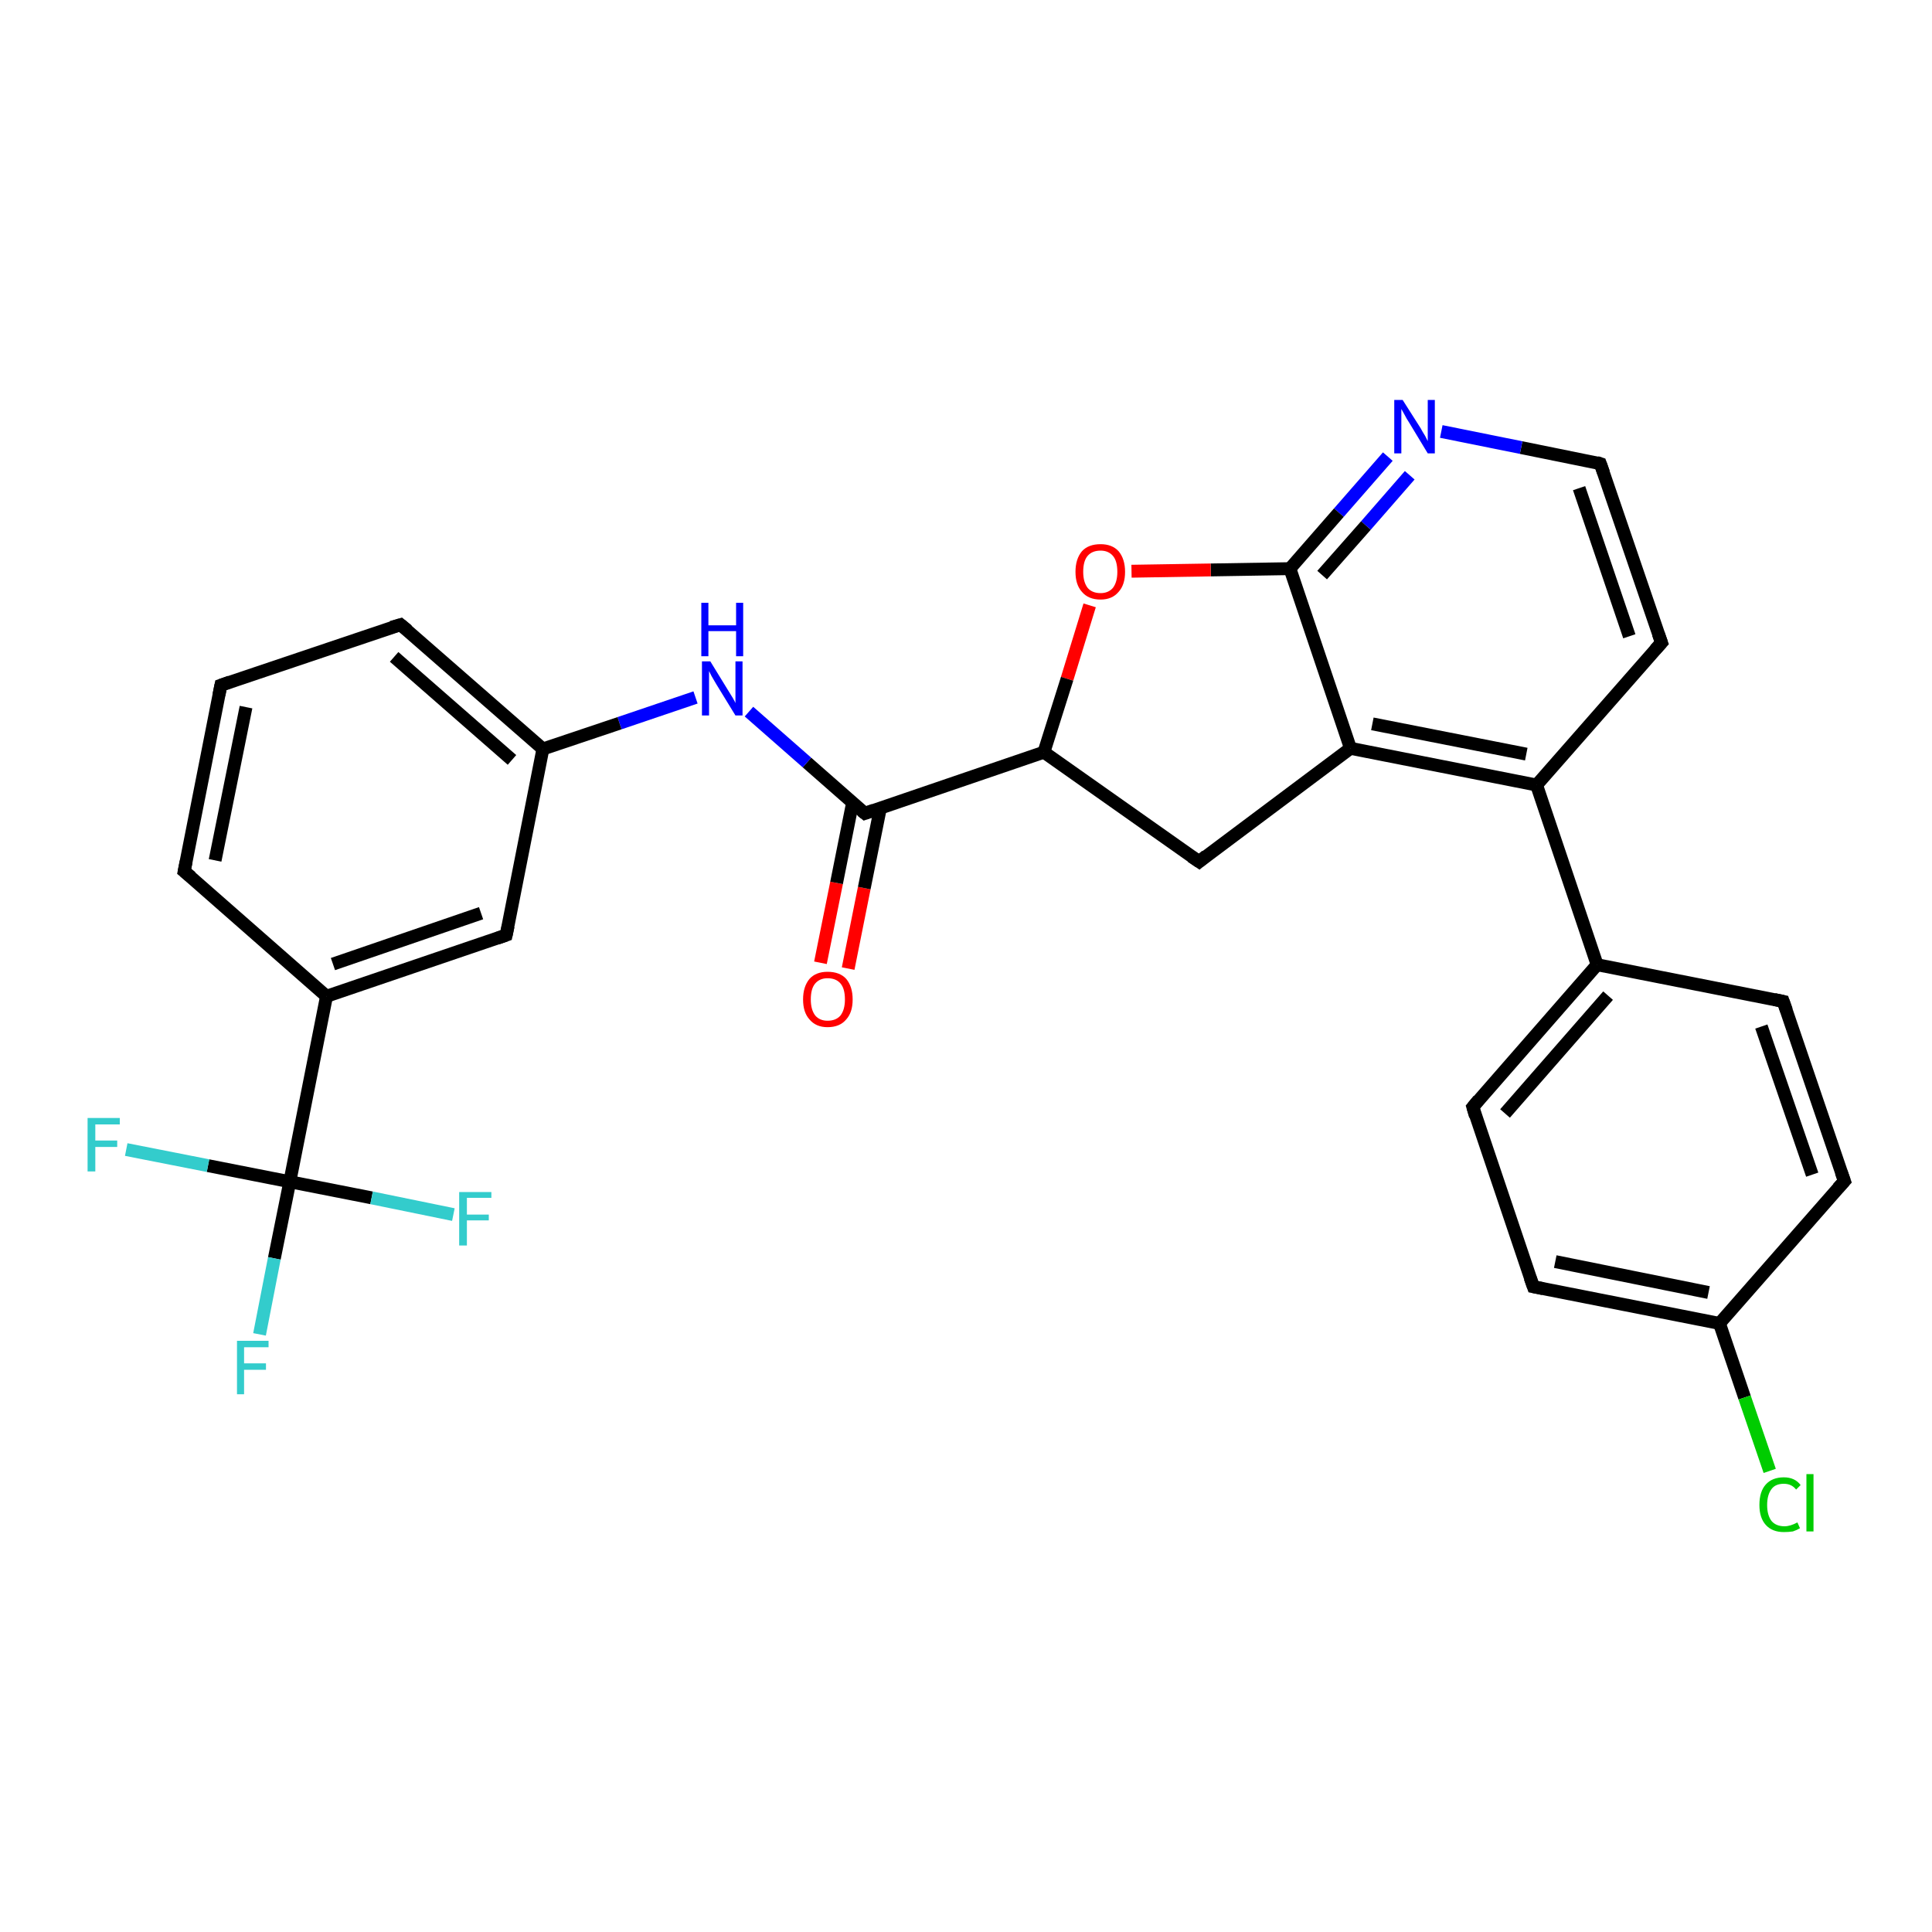 <?xml version='1.0' encoding='iso-8859-1'?>
<svg version='1.1' baseProfile='full'
              xmlns='http://www.w3.org/2000/svg'
                      xmlns:rdkit='http://www.rdkit.org/xml'
                      xmlns:xlink='http://www.w3.org/1999/xlink'
                  xml:space='preserve'
width='300px' height='300px' viewBox='0 0 300 300'>
<!-- END OF HEADER -->
<rect style='opacity:1.0;fill:#FFFFFF;stroke:none' width='300.0' height='300.0' x='0.0' y='0.0'> </rect>
<path class='bond-0 atom-0 atom-1' d='M 127.4,149.5 L 129.9,137.1' style='fill:none;fill-rule:evenodd;stroke:#FF0000;stroke-width:2.0px;stroke-linecap:butt;stroke-linejoin:miter;stroke-opacity:1' />
<path class='bond-0 atom-0 atom-1' d='M 129.9,137.1 L 132.4,124.6' style='fill:none;fill-rule:evenodd;stroke:#000000;stroke-width:2.0px;stroke-linecap:butt;stroke-linejoin:miter;stroke-opacity:1' />
<path class='bond-0 atom-0 atom-1' d='M 131.7,150.4 L 134.2,137.9' style='fill:none;fill-rule:evenodd;stroke:#FF0000;stroke-width:2.0px;stroke-linecap:butt;stroke-linejoin:miter;stroke-opacity:1' />
<path class='bond-0 atom-0 atom-1' d='M 134.2,137.9 L 136.7,125.5' style='fill:none;fill-rule:evenodd;stroke:#000000;stroke-width:2.0px;stroke-linecap:butt;stroke-linejoin:miter;stroke-opacity:1' />
<path class='bond-1 atom-1 atom-2' d='M 134.3,126.3 L 125.3,118.4' style='fill:none;fill-rule:evenodd;stroke:#000000;stroke-width:2.0px;stroke-linecap:butt;stroke-linejoin:miter;stroke-opacity:1' />
<path class='bond-1 atom-1 atom-2' d='M 125.3,118.4 L 116.3,110.5' style='fill:none;fill-rule:evenodd;stroke:#0000FF;stroke-width:2.0px;stroke-linecap:butt;stroke-linejoin:miter;stroke-opacity:1' />
<path class='bond-2 atom-2 atom-3' d='M 108.0,108.3 L 96.2,112.3' style='fill:none;fill-rule:evenodd;stroke:#0000FF;stroke-width:2.0px;stroke-linecap:butt;stroke-linejoin:miter;stroke-opacity:1' />
<path class='bond-2 atom-2 atom-3' d='M 96.2,112.3 L 84.3,116.3' style='fill:none;fill-rule:evenodd;stroke:#000000;stroke-width:2.0px;stroke-linecap:butt;stroke-linejoin:miter;stroke-opacity:1' />
<path class='bond-3 atom-3 atom-4' d='M 84.3,116.3 L 62.2,97.0' style='fill:none;fill-rule:evenodd;stroke:#000000;stroke-width:2.0px;stroke-linecap:butt;stroke-linejoin:miter;stroke-opacity:1' />
<path class='bond-3 atom-3 atom-4' d='M 79.5,118.0 L 61.2,102.0' style='fill:none;fill-rule:evenodd;stroke:#000000;stroke-width:2.0px;stroke-linecap:butt;stroke-linejoin:miter;stroke-opacity:1' />
<path class='bond-4 atom-4 atom-5' d='M 62.2,97.0 L 34.3,106.4' style='fill:none;fill-rule:evenodd;stroke:#000000;stroke-width:2.0px;stroke-linecap:butt;stroke-linejoin:miter;stroke-opacity:1' />
<path class='bond-5 atom-5 atom-6' d='M 34.3,106.4 L 28.6,135.3' style='fill:none;fill-rule:evenodd;stroke:#000000;stroke-width:2.0px;stroke-linecap:butt;stroke-linejoin:miter;stroke-opacity:1' />
<path class='bond-5 atom-5 atom-6' d='M 38.2,109.8 L 33.4,133.6' style='fill:none;fill-rule:evenodd;stroke:#000000;stroke-width:2.0px;stroke-linecap:butt;stroke-linejoin:miter;stroke-opacity:1' />
<path class='bond-6 atom-6 atom-7' d='M 28.6,135.3 L 50.7,154.7' style='fill:none;fill-rule:evenodd;stroke:#000000;stroke-width:2.0px;stroke-linecap:butt;stroke-linejoin:miter;stroke-opacity:1' />
<path class='bond-7 atom-7 atom-8' d='M 50.7,154.7 L 45.0,183.5' style='fill:none;fill-rule:evenodd;stroke:#000000;stroke-width:2.0px;stroke-linecap:butt;stroke-linejoin:miter;stroke-opacity:1' />
<path class='bond-8 atom-8 atom-9' d='M 45.0,183.5 L 42.6,195.4' style='fill:none;fill-rule:evenodd;stroke:#000000;stroke-width:2.0px;stroke-linecap:butt;stroke-linejoin:miter;stroke-opacity:1' />
<path class='bond-8 atom-8 atom-9' d='M 42.6,195.4 L 40.3,207.2' style='fill:none;fill-rule:evenodd;stroke:#33CCCC;stroke-width:2.0px;stroke-linecap:butt;stroke-linejoin:miter;stroke-opacity:1' />
<path class='bond-9 atom-8 atom-10' d='M 45.0,183.5 L 32.3,181.0' style='fill:none;fill-rule:evenodd;stroke:#000000;stroke-width:2.0px;stroke-linecap:butt;stroke-linejoin:miter;stroke-opacity:1' />
<path class='bond-9 atom-8 atom-10' d='M 32.3,181.0 L 19.6,178.5' style='fill:none;fill-rule:evenodd;stroke:#33CCCC;stroke-width:2.0px;stroke-linecap:butt;stroke-linejoin:miter;stroke-opacity:1' />
<path class='bond-10 atom-8 atom-11' d='M 45.0,183.5 L 57.7,186.0' style='fill:none;fill-rule:evenodd;stroke:#000000;stroke-width:2.0px;stroke-linecap:butt;stroke-linejoin:miter;stroke-opacity:1' />
<path class='bond-10 atom-8 atom-11' d='M 57.7,186.0 L 70.4,188.6' style='fill:none;fill-rule:evenodd;stroke:#33CCCC;stroke-width:2.0px;stroke-linecap:butt;stroke-linejoin:miter;stroke-opacity:1' />
<path class='bond-11 atom-7 atom-12' d='M 50.7,154.7 L 78.6,145.2' style='fill:none;fill-rule:evenodd;stroke:#000000;stroke-width:2.0px;stroke-linecap:butt;stroke-linejoin:miter;stroke-opacity:1' />
<path class='bond-11 atom-7 atom-12' d='M 51.7,149.7 L 74.7,141.8' style='fill:none;fill-rule:evenodd;stroke:#000000;stroke-width:2.0px;stroke-linecap:butt;stroke-linejoin:miter;stroke-opacity:1' />
<path class='bond-12 atom-1 atom-13' d='M 134.3,126.3 L 162.1,116.8' style='fill:none;fill-rule:evenodd;stroke:#000000;stroke-width:2.0px;stroke-linecap:butt;stroke-linejoin:miter;stroke-opacity:1' />
<path class='bond-13 atom-13 atom-14' d='M 162.1,116.8 L 186.2,133.8' style='fill:none;fill-rule:evenodd;stroke:#000000;stroke-width:2.0px;stroke-linecap:butt;stroke-linejoin:miter;stroke-opacity:1' />
<path class='bond-14 atom-14 atom-15' d='M 186.2,133.8 L 209.7,116.2' style='fill:none;fill-rule:evenodd;stroke:#000000;stroke-width:2.0px;stroke-linecap:butt;stroke-linejoin:miter;stroke-opacity:1' />
<path class='bond-15 atom-15 atom-16' d='M 209.7,116.2 L 238.6,121.9' style='fill:none;fill-rule:evenodd;stroke:#000000;stroke-width:2.0px;stroke-linecap:butt;stroke-linejoin:miter;stroke-opacity:1' />
<path class='bond-15 atom-15 atom-16' d='M 213.1,112.4 L 237.0,117.1' style='fill:none;fill-rule:evenodd;stroke:#000000;stroke-width:2.0px;stroke-linecap:butt;stroke-linejoin:miter;stroke-opacity:1' />
<path class='bond-16 atom-16 atom-17' d='M 238.6,121.9 L 248.0,149.8' style='fill:none;fill-rule:evenodd;stroke:#000000;stroke-width:2.0px;stroke-linecap:butt;stroke-linejoin:miter;stroke-opacity:1' />
<path class='bond-17 atom-17 atom-18' d='M 248.0,149.8 L 228.7,171.9' style='fill:none;fill-rule:evenodd;stroke:#000000;stroke-width:2.0px;stroke-linecap:butt;stroke-linejoin:miter;stroke-opacity:1' />
<path class='bond-17 atom-17 atom-18' d='M 249.7,154.6 L 233.7,172.9' style='fill:none;fill-rule:evenodd;stroke:#000000;stroke-width:2.0px;stroke-linecap:butt;stroke-linejoin:miter;stroke-opacity:1' />
<path class='bond-18 atom-18 atom-19' d='M 228.7,171.9 L 238.1,199.8' style='fill:none;fill-rule:evenodd;stroke:#000000;stroke-width:2.0px;stroke-linecap:butt;stroke-linejoin:miter;stroke-opacity:1' />
<path class='bond-19 atom-19 atom-20' d='M 238.1,199.8 L 267.0,205.5' style='fill:none;fill-rule:evenodd;stroke:#000000;stroke-width:2.0px;stroke-linecap:butt;stroke-linejoin:miter;stroke-opacity:1' />
<path class='bond-19 atom-19 atom-20' d='M 241.5,195.9 L 265.3,200.7' style='fill:none;fill-rule:evenodd;stroke:#000000;stroke-width:2.0px;stroke-linecap:butt;stroke-linejoin:miter;stroke-opacity:1' />
<path class='bond-20 atom-20 atom-21' d='M 267.0,205.5 L 270.9,217.0' style='fill:none;fill-rule:evenodd;stroke:#000000;stroke-width:2.0px;stroke-linecap:butt;stroke-linejoin:miter;stroke-opacity:1' />
<path class='bond-20 atom-20 atom-21' d='M 270.9,217.0 L 274.8,228.4' style='fill:none;fill-rule:evenodd;stroke:#00CC00;stroke-width:2.0px;stroke-linecap:butt;stroke-linejoin:miter;stroke-opacity:1' />
<path class='bond-21 atom-20 atom-22' d='M 267.0,205.5 L 286.4,183.4' style='fill:none;fill-rule:evenodd;stroke:#000000;stroke-width:2.0px;stroke-linecap:butt;stroke-linejoin:miter;stroke-opacity:1' />
<path class='bond-22 atom-22 atom-23' d='M 286.4,183.4 L 276.9,155.5' style='fill:none;fill-rule:evenodd;stroke:#000000;stroke-width:2.0px;stroke-linecap:butt;stroke-linejoin:miter;stroke-opacity:1' />
<path class='bond-22 atom-22 atom-23' d='M 281.4,182.4 L 273.5,159.4' style='fill:none;fill-rule:evenodd;stroke:#000000;stroke-width:2.0px;stroke-linecap:butt;stroke-linejoin:miter;stroke-opacity:1' />
<path class='bond-23 atom-16 atom-24' d='M 238.6,121.9 L 258.0,99.8' style='fill:none;fill-rule:evenodd;stroke:#000000;stroke-width:2.0px;stroke-linecap:butt;stroke-linejoin:miter;stroke-opacity:1' />
<path class='bond-24 atom-24 atom-25' d='M 258.0,99.8 L 248.5,72.0' style='fill:none;fill-rule:evenodd;stroke:#000000;stroke-width:2.0px;stroke-linecap:butt;stroke-linejoin:miter;stroke-opacity:1' />
<path class='bond-24 atom-24 atom-25' d='M 253.0,98.8 L 245.2,75.8' style='fill:none;fill-rule:evenodd;stroke:#000000;stroke-width:2.0px;stroke-linecap:butt;stroke-linejoin:miter;stroke-opacity:1' />
<path class='bond-25 atom-25 atom-26' d='M 248.5,72.0 L 236.2,69.5' style='fill:none;fill-rule:evenodd;stroke:#000000;stroke-width:2.0px;stroke-linecap:butt;stroke-linejoin:miter;stroke-opacity:1' />
<path class='bond-25 atom-25 atom-26' d='M 236.2,69.5 L 223.8,67.0' style='fill:none;fill-rule:evenodd;stroke:#0000FF;stroke-width:2.0px;stroke-linecap:butt;stroke-linejoin:miter;stroke-opacity:1' />
<path class='bond-26 atom-26 atom-27' d='M 215.5,70.9 L 207.9,79.6' style='fill:none;fill-rule:evenodd;stroke:#0000FF;stroke-width:2.0px;stroke-linecap:butt;stroke-linejoin:miter;stroke-opacity:1' />
<path class='bond-26 atom-26 atom-27' d='M 207.9,79.6 L 200.3,88.3' style='fill:none;fill-rule:evenodd;stroke:#000000;stroke-width:2.0px;stroke-linecap:butt;stroke-linejoin:miter;stroke-opacity:1' />
<path class='bond-26 atom-26 atom-27' d='M 218.9,73.8 L 212.1,81.6' style='fill:none;fill-rule:evenodd;stroke:#0000FF;stroke-width:2.0px;stroke-linecap:butt;stroke-linejoin:miter;stroke-opacity:1' />
<path class='bond-26 atom-26 atom-27' d='M 212.1,81.6 L 205.3,89.3' style='fill:none;fill-rule:evenodd;stroke:#000000;stroke-width:2.0px;stroke-linecap:butt;stroke-linejoin:miter;stroke-opacity:1' />
<path class='bond-27 atom-27 atom-28' d='M 200.3,88.3 L 188.0,88.5' style='fill:none;fill-rule:evenodd;stroke:#000000;stroke-width:2.0px;stroke-linecap:butt;stroke-linejoin:miter;stroke-opacity:1' />
<path class='bond-27 atom-27 atom-28' d='M 188.0,88.5 L 175.7,88.7' style='fill:none;fill-rule:evenodd;stroke:#FF0000;stroke-width:2.0px;stroke-linecap:butt;stroke-linejoin:miter;stroke-opacity:1' />
<path class='bond-28 atom-12 atom-3' d='M 78.6,145.2 L 84.3,116.3' style='fill:none;fill-rule:evenodd;stroke:#000000;stroke-width:2.0px;stroke-linecap:butt;stroke-linejoin:miter;stroke-opacity:1' />
<path class='bond-29 atom-28 atom-13' d='M 169.2,94.0 L 165.7,105.4' style='fill:none;fill-rule:evenodd;stroke:#FF0000;stroke-width:2.0px;stroke-linecap:butt;stroke-linejoin:miter;stroke-opacity:1' />
<path class='bond-29 atom-28 atom-13' d='M 165.7,105.4 L 162.1,116.8' style='fill:none;fill-rule:evenodd;stroke:#000000;stroke-width:2.0px;stroke-linecap:butt;stroke-linejoin:miter;stroke-opacity:1' />
<path class='bond-30 atom-27 atom-15' d='M 200.3,88.3 L 209.7,116.2' style='fill:none;fill-rule:evenodd;stroke:#000000;stroke-width:2.0px;stroke-linecap:butt;stroke-linejoin:miter;stroke-opacity:1' />
<path class='bond-31 atom-23 atom-17' d='M 276.9,155.5 L 248.0,149.8' style='fill:none;fill-rule:evenodd;stroke:#000000;stroke-width:2.0px;stroke-linecap:butt;stroke-linejoin:miter;stroke-opacity:1' />
<path d='M 133.8,125.9 L 134.3,126.3 L 135.7,125.8' style='fill:none;stroke:#000000;stroke-width:2.0px;stroke-linecap:butt;stroke-linejoin:miter;stroke-opacity:1;' />
<path d='M 63.3,97.9 L 62.2,97.0 L 60.8,97.4' style='fill:none;stroke:#000000;stroke-width:2.0px;stroke-linecap:butt;stroke-linejoin:miter;stroke-opacity:1;' />
<path d='M 35.7,105.9 L 34.3,106.4 L 34.0,107.9' style='fill:none;stroke:#000000;stroke-width:2.0px;stroke-linecap:butt;stroke-linejoin:miter;stroke-opacity:1;' />
<path d='M 28.9,133.8 L 28.6,135.3 L 29.7,136.2' style='fill:none;stroke:#000000;stroke-width:2.0px;stroke-linecap:butt;stroke-linejoin:miter;stroke-opacity:1;' />
<path d='M 77.2,145.7 L 78.6,145.2 L 78.9,143.8' style='fill:none;stroke:#000000;stroke-width:2.0px;stroke-linecap:butt;stroke-linejoin:miter;stroke-opacity:1;' />
<path d='M 185.0,133.0 L 186.2,133.8 L 187.3,132.9' style='fill:none;stroke:#000000;stroke-width:2.0px;stroke-linecap:butt;stroke-linejoin:miter;stroke-opacity:1;' />
<path d='M 229.6,170.8 L 228.7,171.9 L 229.1,173.3' style='fill:none;stroke:#000000;stroke-width:2.0px;stroke-linecap:butt;stroke-linejoin:miter;stroke-opacity:1;' />
<path d='M 237.6,198.4 L 238.1,199.8 L 239.6,200.1' style='fill:none;stroke:#000000;stroke-width:2.0px;stroke-linecap:butt;stroke-linejoin:miter;stroke-opacity:1;' />
<path d='M 285.4,184.5 L 286.4,183.4 L 285.9,182.0' style='fill:none;stroke:#000000;stroke-width:2.0px;stroke-linecap:butt;stroke-linejoin:miter;stroke-opacity:1;' />
<path d='M 277.4,156.9 L 276.9,155.5 L 275.5,155.2' style='fill:none;stroke:#000000;stroke-width:2.0px;stroke-linecap:butt;stroke-linejoin:miter;stroke-opacity:1;' />
<path d='M 257.0,100.9 L 258.0,99.8 L 257.5,98.4' style='fill:none;stroke:#000000;stroke-width:2.0px;stroke-linecap:butt;stroke-linejoin:miter;stroke-opacity:1;' />
<path d='M 249.0,73.4 L 248.5,72.0 L 247.9,71.8' style='fill:none;stroke:#000000;stroke-width:2.0px;stroke-linecap:butt;stroke-linejoin:miter;stroke-opacity:1;' />
<path class='atom-0' d='M 124.7 155.2
Q 124.7 153.2, 125.7 152.0
Q 126.7 150.9, 128.5 150.9
Q 130.4 150.9, 131.4 152.0
Q 132.4 153.2, 132.4 155.2
Q 132.4 157.2, 131.4 158.3
Q 130.4 159.5, 128.5 159.5
Q 126.7 159.5, 125.7 158.3
Q 124.7 157.2, 124.7 155.2
M 128.5 158.5
Q 129.8 158.5, 130.5 157.7
Q 131.2 156.8, 131.2 155.2
Q 131.2 153.5, 130.5 152.7
Q 129.8 151.9, 128.5 151.9
Q 127.3 151.9, 126.6 152.7
Q 125.9 153.5, 125.9 155.2
Q 125.9 156.8, 126.6 157.7
Q 127.3 158.5, 128.5 158.5
' fill='#FF0000'/>
<path class='atom-2' d='M 110.3 102.7
L 113.0 107.1
Q 113.3 107.6, 113.8 108.4
Q 114.2 109.1, 114.2 109.2
L 114.2 102.7
L 115.3 102.7
L 115.3 111.1
L 114.2 111.1
L 111.2 106.2
Q 110.9 105.7, 110.5 105.0
Q 110.2 104.4, 110.1 104.2
L 110.1 111.1
L 109.0 111.1
L 109.0 102.7
L 110.3 102.7
' fill='#0000FF'/>
<path class='atom-2' d='M 108.9 93.6
L 110.0 93.6
L 110.0 97.1
L 114.3 97.1
L 114.3 93.6
L 115.4 93.6
L 115.4 101.9
L 114.3 101.9
L 114.3 98.0
L 110.0 98.0
L 110.0 101.9
L 108.9 101.9
L 108.9 93.6
' fill='#0000FF'/>
<path class='atom-9' d='M 36.8 208.2
L 41.7 208.2
L 41.7 209.2
L 37.9 209.2
L 37.9 211.7
L 41.3 211.7
L 41.3 212.7
L 37.9 212.7
L 37.9 216.5
L 36.8 216.5
L 36.8 208.2
' fill='#33CCCC'/>
<path class='atom-10' d='M 13.6 173.6
L 18.6 173.6
L 18.6 174.6
L 14.8 174.6
L 14.8 177.1
L 18.2 177.1
L 18.2 178.1
L 14.8 178.1
L 14.8 181.9
L 13.6 181.9
L 13.6 173.6
' fill='#33CCCC'/>
<path class='atom-11' d='M 71.3 185.1
L 76.3 185.1
L 76.3 186.0
L 72.5 186.0
L 72.5 188.6
L 75.9 188.6
L 75.9 189.5
L 72.5 189.5
L 72.5 193.4
L 71.3 193.4
L 71.3 185.1
' fill='#33CCCC'/>
<path class='atom-21' d='M 273.2 233.7
Q 273.2 231.6, 274.2 230.5
Q 275.2 229.4, 277.0 229.4
Q 278.7 229.4, 279.6 230.6
L 278.9 231.3
Q 278.2 230.4, 277.0 230.4
Q 275.7 230.4, 275.1 231.2
Q 274.4 232.1, 274.4 233.7
Q 274.4 235.3, 275.1 236.2
Q 275.8 237.0, 277.1 237.0
Q 278.0 237.0, 279.1 236.4
L 279.5 237.3
Q 279.0 237.6, 278.4 237.8
Q 277.7 237.9, 277.0 237.9
Q 275.2 237.9, 274.2 236.8
Q 273.2 235.7, 273.2 233.7
' fill='#00CC00'/>
<path class='atom-21' d='M 280.5 228.9
L 281.6 228.9
L 281.6 237.8
L 280.5 237.8
L 280.5 228.9
' fill='#00CC00'/>
<path class='atom-26' d='M 217.8 62.1
L 220.6 66.5
Q 220.8 66.9, 221.3 67.7
Q 221.7 68.5, 221.7 68.5
L 221.7 62.1
L 222.8 62.1
L 222.8 70.4
L 221.7 70.4
L 218.8 65.6
Q 218.4 65.0, 218.1 64.4
Q 217.7 63.7, 217.6 63.5
L 217.6 70.4
L 216.5 70.4
L 216.5 62.1
L 217.8 62.1
' fill='#0000FF'/>
<path class='atom-28' d='M 167.0 88.8
Q 167.0 86.8, 168.0 85.6
Q 169.0 84.5, 170.9 84.5
Q 172.7 84.5, 173.7 85.6
Q 174.7 86.8, 174.7 88.8
Q 174.7 90.8, 173.7 91.9
Q 172.7 93.1, 170.9 93.1
Q 169.0 93.1, 168.0 91.9
Q 167.0 90.8, 167.0 88.8
M 170.9 92.1
Q 172.1 92.1, 172.8 91.3
Q 173.5 90.4, 173.5 88.8
Q 173.5 87.1, 172.8 86.3
Q 172.1 85.5, 170.9 85.5
Q 169.6 85.5, 168.9 86.3
Q 168.2 87.1, 168.2 88.8
Q 168.2 90.4, 168.9 91.3
Q 169.6 92.1, 170.9 92.1
' fill='#FF0000'/>
</svg>
